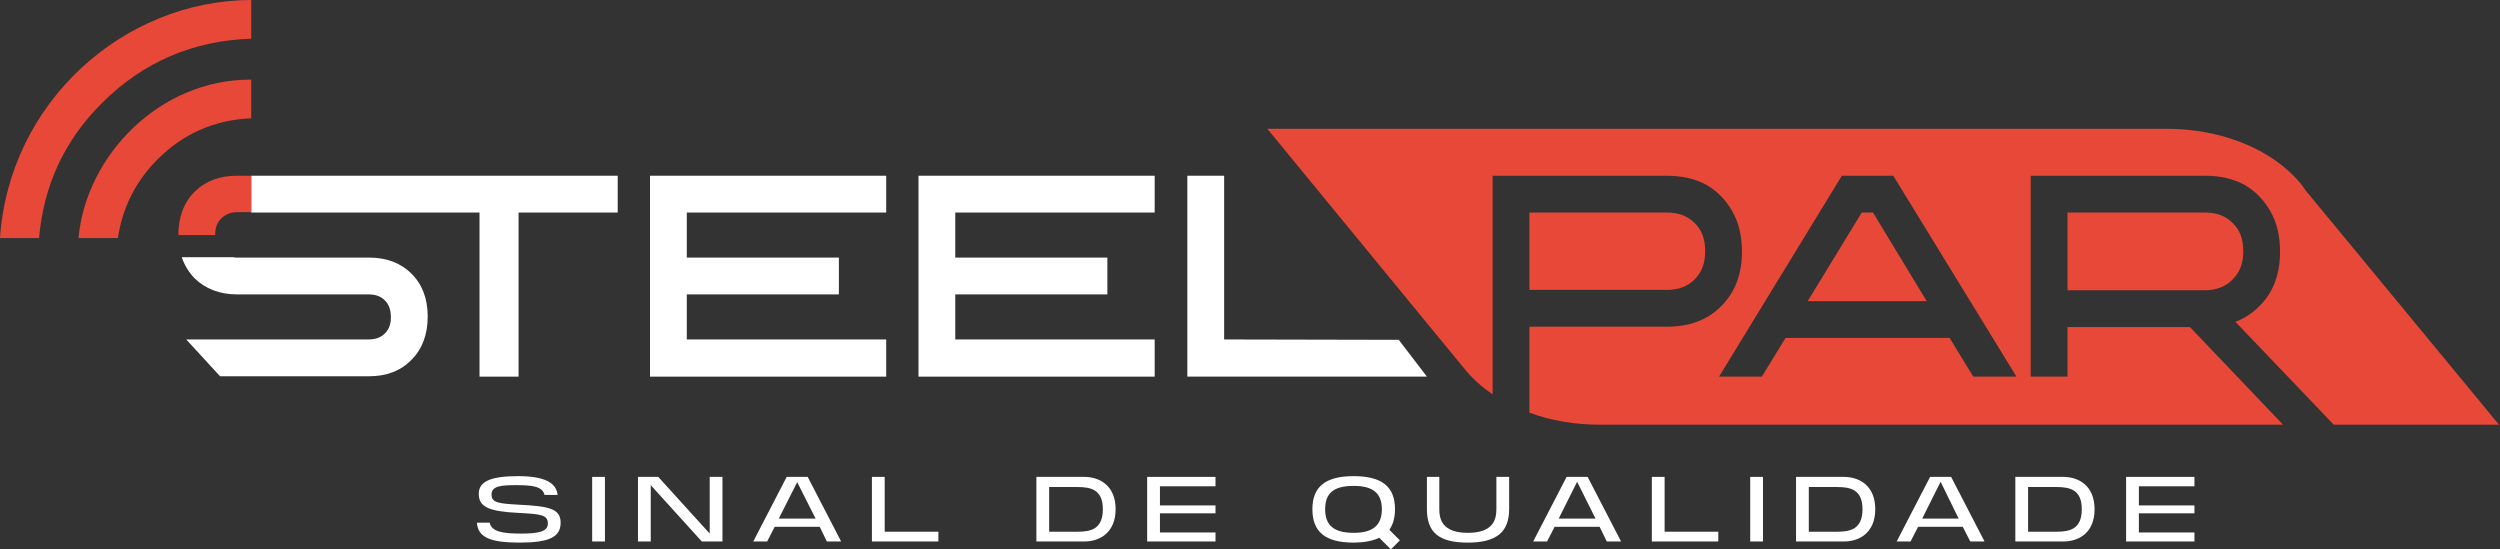 <svg xmlns="http://www.w3.org/2000/svg" width="314" height="69" viewBox="0 0 314 69" fill="none"><rect x="0" y="0" width="314" height="69" fill="#333333" stroke="none"/><path d="M65.133 63.388C62.633 63.246 61.737 63.152 61.737 62.114C61.737 61.029 62.963 60.935 64.802 60.935C66.642 60.935 68.151 61.029 68.387 62.161H70.038C69.896 61.029 69.094 59.803 65.085 59.803C61.642 59.803 60.133 60.463 60.133 62.02C60.133 63.67 61.359 64.237 65.18 64.425C67.915 64.567 68.811 64.661 68.811 65.746C68.811 66.783 67.632 67.019 65.416 67.019C63.152 67.019 61.737 66.783 61.501 65.651H59.898C60.039 67.491 61.548 68.151 65.274 68.151C69 68.151 70.415 67.444 70.415 65.651C70.415 63.859 68.906 63.576 65.133 63.388Z" fill="white"></path><path d="M74.377 68.01H75.98V59.898H74.377V68.01Z" fill="white"></path><path d="M89.139 67.019L82.677 59.898H80.13V68.01H81.734V60.935L88.148 68.01H90.742V59.898H89.139V67.019Z" fill="white"></path><path fill-rule="evenodd" clip-rule="evenodd" d="M101.448 59.898L105.646 68.01H103.854L102.958 66.17H97.298L96.355 68.01H94.61L98.807 59.898H101.448ZM102.439 65.133L100.128 60.558L97.817 65.133H102.439Z" fill="white"></path><path d="M111.117 59.898H109.513V68.01H117.861V66.783H111.117V59.898Z" fill="white"></path><path fill-rule="evenodd" clip-rule="evenodd" d="M140.122 63.953C140.122 66.925 138.094 68.01 136.208 68.01H130.171V59.898H136.208C138.094 59.898 140.122 60.982 140.122 63.953ZM138.519 63.953C138.519 61.501 137.009 61.171 135.359 61.171H131.774V66.783H135.359C137.009 66.783 138.519 66.453 138.519 63.953Z" fill="white"></path><path d="M144.084 68.01H152.668V66.878H145.688V64.472H152.668V63.482H145.688V61.077H152.668V59.898H144.084V68.01Z" fill="white"></path><path d="M31.552 26.694H60.227V47.305H65.132V26.694H77.584V22.072H31.552V26.694Z" fill="white"></path><path d="M111.306 42.636H86.262V36.976H105.363V32.354H86.262V26.694H111.306V22.072H81.64V47.305H111.306V42.636Z" fill="white"></path><path d="M145.027 42.636H119.984V36.976H139.085V32.354H119.984V26.694H145.027V22.072H115.362V47.305H145.027V42.636Z" fill="white"></path><path d="M175.683 42.683L153.752 42.636V22.072H149.13V47.305H179.221L175.683 42.683Z" fill="white"></path><path d="M212.848 35.089C213.744 34.193 214.169 33.061 214.169 31.552C214.169 30.043 213.744 28.864 212.848 28.015C211.952 27.119 210.82 26.694 209.358 26.694H192.096V36.41H209.358C210.82 36.41 211.952 35.986 212.848 35.089Z" fill="#E84837"></path><path d="M259.681 36.457H276.943C278.405 36.457 279.537 35.986 280.433 35.089C281.329 34.193 281.754 33.061 281.754 31.552C281.754 30.043 281.329 28.864 280.433 28.015C279.537 27.119 278.405 26.694 276.943 26.694H259.681V36.457Z" fill="#E84837"></path><path d="M233.836 26.694L227.044 37.825H241.995L235.251 26.694H233.836Z" fill="#E84837"></path><path fill-rule="evenodd" clip-rule="evenodd" d="M293.12 53.342L280.764 40.419C281.927 39.979 282.933 39.319 283.782 38.438C285.527 36.74 286.376 34.429 286.376 31.599C286.376 29.713 285.999 28.015 285.197 26.6C284.395 25.138 283.263 24.006 281.895 23.204C280.481 22.45 278.83 22.073 276.99 22.073H255.059V47.305H259.681V41.079H275.057L286.753 53.342H200.916C197.803 53.342 194.785 52.823 192.096 51.833V41.032H209.405C212.188 41.032 214.499 40.183 216.197 38.438C217.942 36.693 218.791 34.429 218.791 31.599C218.791 29.713 218.414 28.015 217.612 26.6C216.81 25.138 215.678 24.006 214.31 23.204C212.895 22.45 211.245 22.073 209.358 22.073H187.474V49.522C186.06 48.578 184.88 47.494 183.89 46.267L159.176 16.177H272.18C278.594 16.177 284.489 18.441 288.074 22.073L288.121 22.12C288.687 22.686 289.174 23.283 289.583 23.912L310.335 49.05L313.872 53.342H293.12ZM253.267 47.305L237.798 22.073H231.336L215.914 47.305H221.291L224.262 42.447H244.872L247.843 47.305H253.267Z" fill="#E84837"></path><path d="M31.552 9.999C19.997 9.951 10.8 19.573 9.857 29.901H14.809C15.375 26.128 16.979 22.827 19.808 19.997C23.063 16.743 27.024 15.045 31.552 14.856V9.999Z" fill="#E84837"></path><path d="M27.025 29.477C27.025 28.628 27.26 27.968 27.779 27.449C28.298 26.93 28.958 26.647 29.807 26.647H31.552V22.072H29.76C27.591 22.072 25.798 22.733 24.431 24.1C23.063 25.468 22.403 27.308 22.403 29.524H27.025V29.477Z" fill="#E84837"></path><path d="M31.552 4.858V0C15.422 0.047 1.132 12.923 0 29.902H4.905C5.471 23.346 8.065 17.639 12.828 12.923C18.016 7.735 24.336 5.094 31.552 4.858Z" fill="#E84837"></path><path d="M51.691 34.382C50.323 33.014 48.531 32.354 46.361 32.354H29.807C29.618 32.354 29.43 32.338 29.241 32.307H22.827C23.173 33.313 23.707 34.193 24.43 34.948C25.798 36.269 27.59 36.976 29.76 36.976H46.267C47.163 36.976 47.824 37.212 48.342 37.731C48.861 38.249 49.097 38.957 49.097 39.853C49.097 40.702 48.861 41.362 48.342 41.881C47.824 42.4 47.163 42.636 46.267 42.636H23.393L27.638 47.258H46.361C48.531 47.258 50.323 46.597 51.691 45.182C53.059 43.815 53.719 41.975 53.719 39.759C53.719 37.542 53.059 35.75 51.691 34.382Z" fill="white"></path><path fill-rule="evenodd" clip-rule="evenodd" d="M174.504 66.547L175.825 67.868L174.693 69L173.231 67.538L173.042 67.632C172.24 67.962 171.25 68.151 170.024 68.151C166.487 68.151 164.836 66.83 164.836 63.953C164.836 61.124 166.487 59.803 170.024 59.803C173.561 59.803 175.212 61.124 175.212 63.953C175.212 64.897 175.023 65.683 174.646 66.312L174.504 66.547ZM173.561 63.953C173.561 61.973 172.476 61.029 170.024 61.029C167.524 61.029 166.439 61.925 166.439 63.953C166.439 65.981 167.524 66.925 170.024 66.925C172.429 66.925 173.561 65.981 173.561 63.953Z" fill="white"></path><path d="M187.946 63.953C187.946 65.227 187.569 66.925 184.362 66.925C181.154 66.925 180.777 65.227 180.777 63.953V59.898H179.221V63.953C179.221 66.878 180.73 68.151 184.362 68.151C187.946 68.151 189.549 66.831 189.549 63.953V59.898H187.946V63.953Z" fill="white"></path><path fill-rule="evenodd" clip-rule="evenodd" d="M199.407 59.898L203.604 68.01H201.812L200.916 66.17H195.256L194.313 68.01H192.568L196.765 59.898H199.407ZM200.397 65.133L198.086 60.511L195.775 65.133H200.397Z" fill="white"></path><path d="M209.075 59.898H207.471V68.01H215.819V66.783H209.075V59.898Z" fill="white"></path><path d="M219.828 68.01H221.432V59.898H219.828V68.01Z" fill="white"></path><path fill-rule="evenodd" clip-rule="evenodd" d="M235.534 63.953C235.534 66.925 233.506 68.01 231.619 68.01H225.582V59.898H231.619C233.506 59.898 235.534 60.982 235.534 63.953ZM233.93 63.953C233.93 61.501 232.421 61.171 230.77 61.171H227.186V66.783H230.77C232.421 66.783 233.93 66.453 233.93 63.953Z" fill="white"></path><path fill-rule="evenodd" clip-rule="evenodd" d="M245.061 59.898L249.258 68.01H247.466L246.523 66.17H240.91L239.967 68.01H238.222L242.42 59.898H245.061ZM246.004 65.133L243.74 60.511L241.429 65.133H246.004Z" fill="white"></path><path fill-rule="evenodd" clip-rule="evenodd" d="M263.077 63.953C263.077 66.972 261.049 68.01 259.163 68.01H253.126V59.898H259.163C261.049 59.898 263.077 60.982 263.077 63.953ZM261.474 63.953C261.474 61.501 259.964 61.171 258.314 61.171H254.729V66.783H258.314C259.964 66.783 261.474 66.453 261.474 63.953Z" fill="white"></path><path d="M267.039 68.01H275.623V66.878H268.642V64.472H275.623V63.482H268.642V61.077H275.623V59.898H267.039V68.01Z" fill="white"></path></svg>